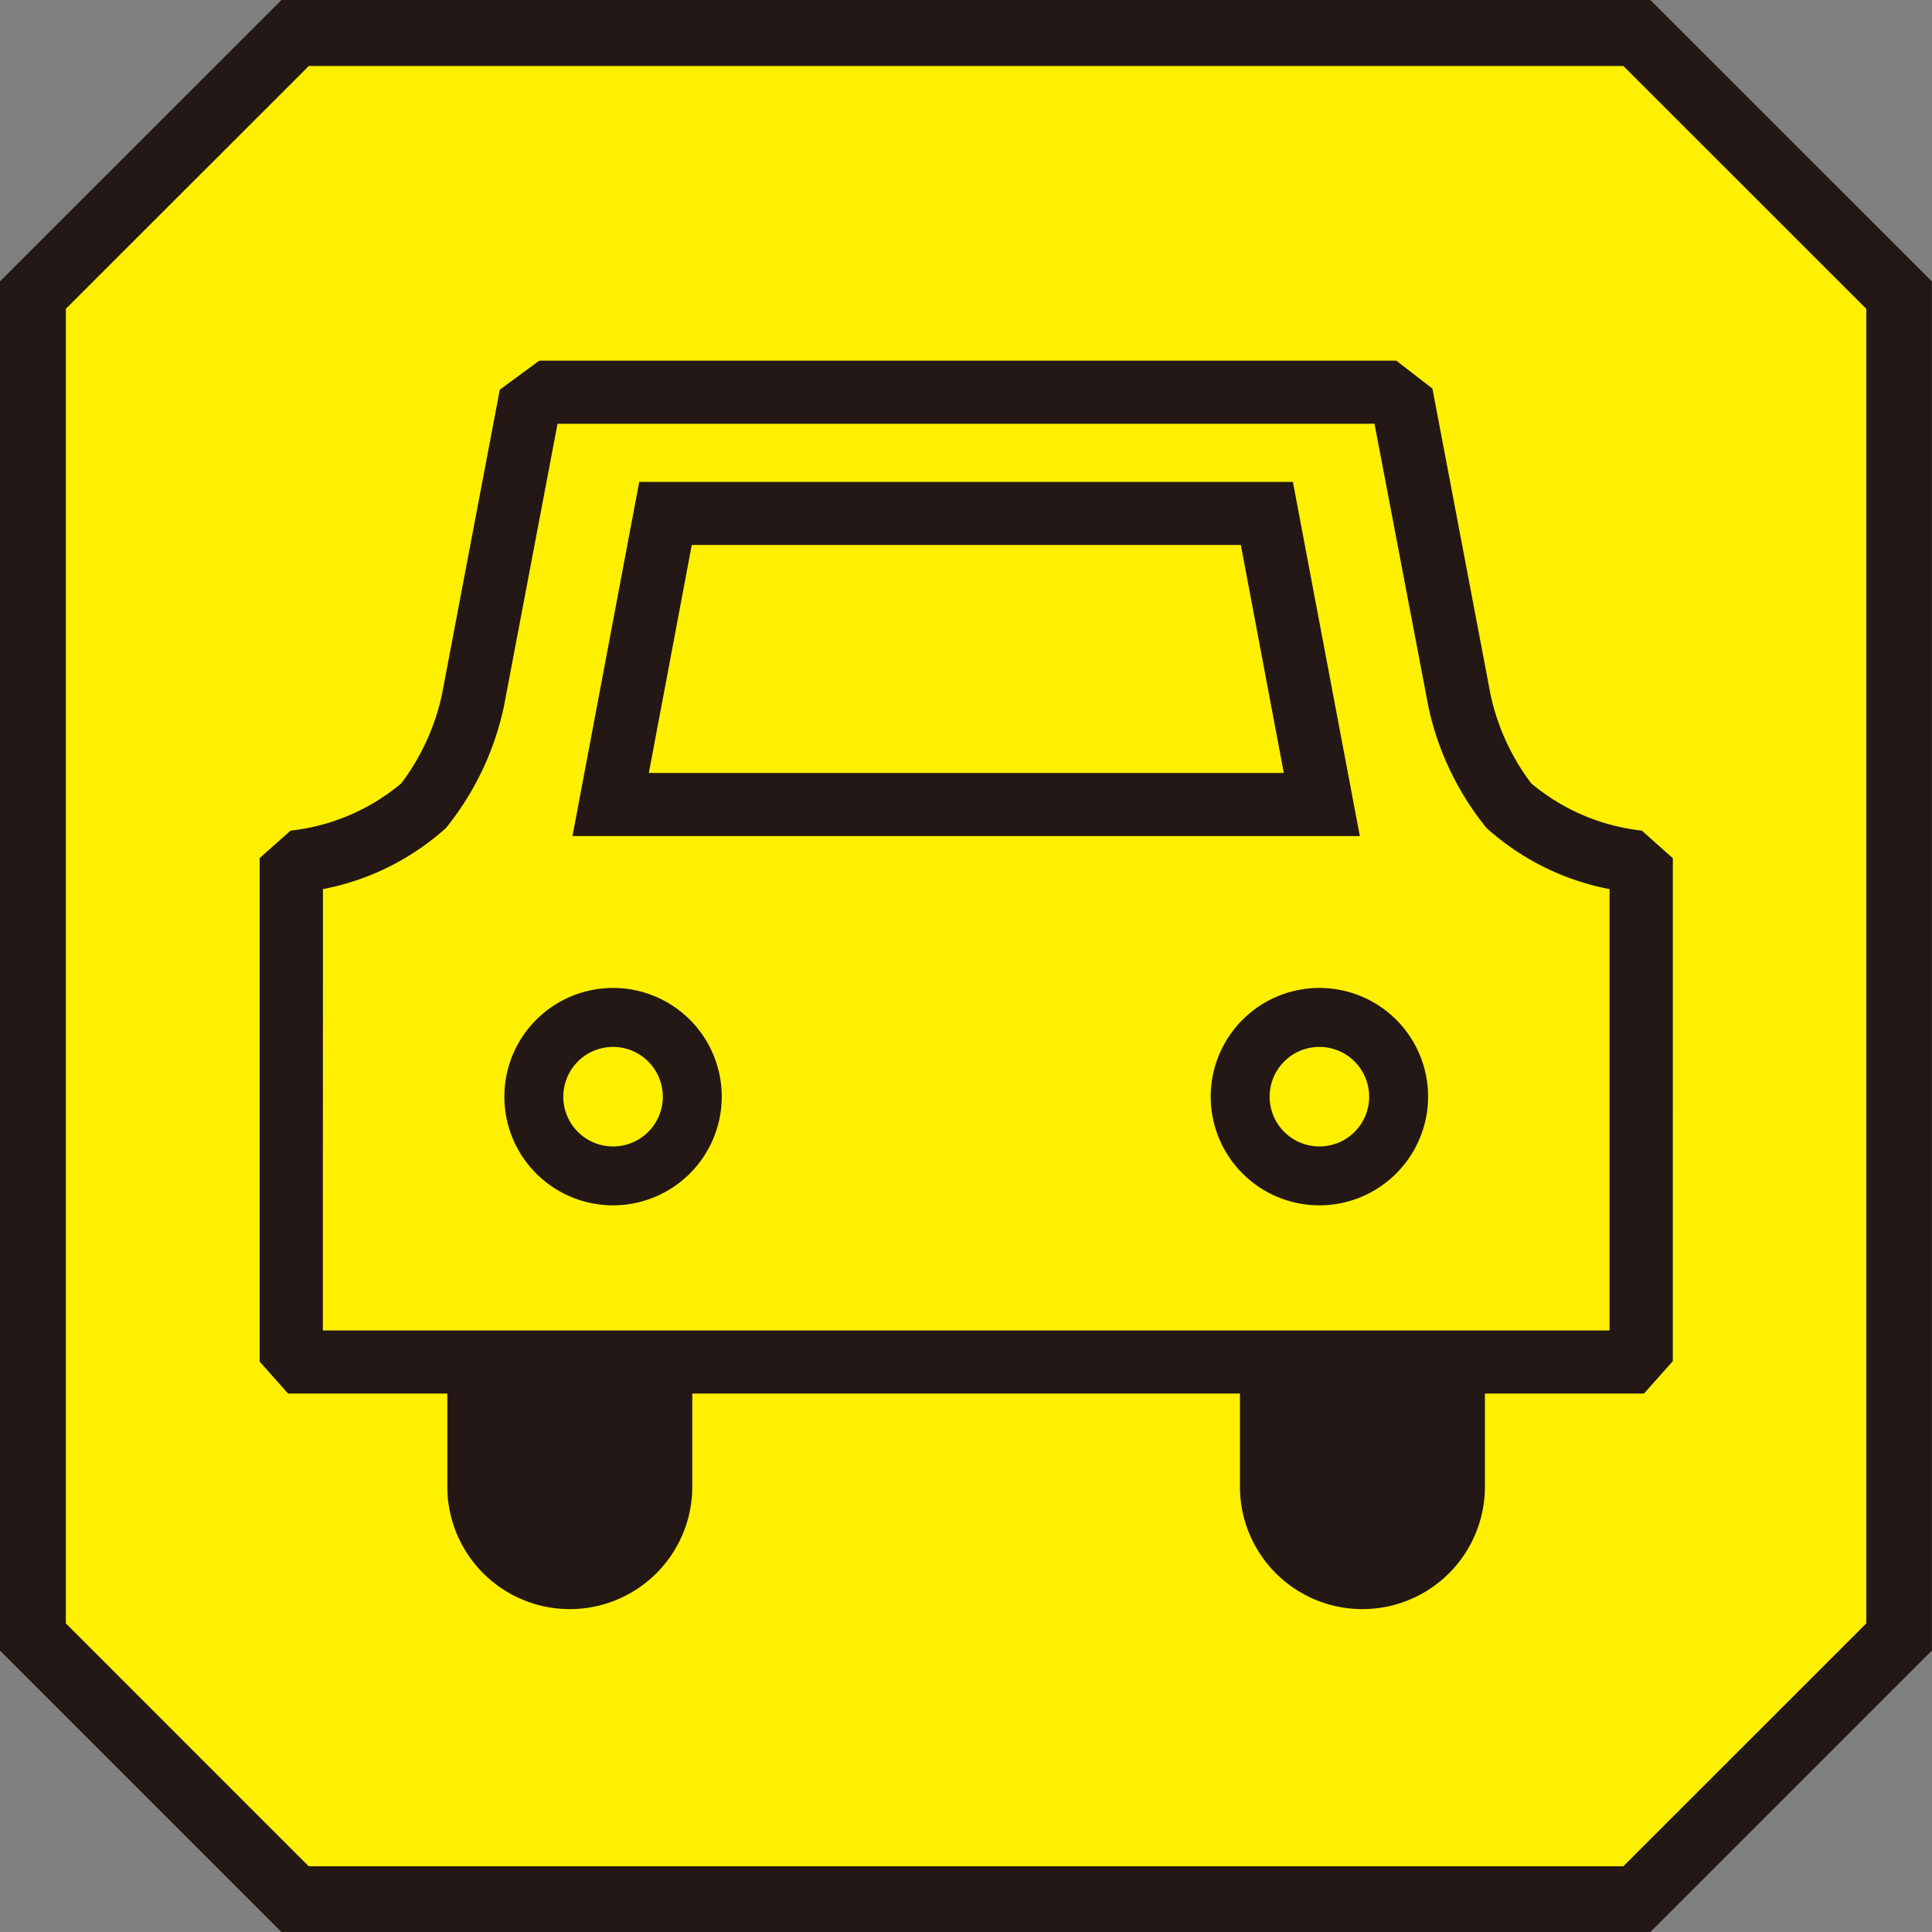 <svg xmlns="http://www.w3.org/2000/svg" width="50" height="49.999"><rect width="100%" height="100%" fill="#808080" stroke="none"/><path d="M42.361.852H7.639L.852 7.637v34.725l6.785 6.785h34.724l6.787-6.785V7.637z" fill="#fff000"/><path d="M42.712 49.999H7.282l-7.284-7.284V7.284L7.284 0h35.428l7.286 7.284v35.431zm-34.723-1.7h34.023l6.288-6.286V7.993l-6.288-6.285H7.992L1.704 7.993v34.02z" fill="#231815"/><g fill="#231815"><path d="M43.292 36.065H6.72V21.574l.74-.071a5.373 5.373 0 002.925-1.23 5.882 5.882 0 001.058-2.325l1.634-8.614h23.857l1.642 8.646a5.845 5.845 0 001.052 2.293 5.373 5.373 0 002.925 1.23l.74.071zM8.355 34.432h33.3V23.01a6.615 6.615 0 01-3.183-1.581 7.46 7.46 0 01-1.5-3.114l-1.4-7.349H14.429l-1.388 7.318a7.488 7.488 0 01-1.5 3.145 6.615 6.615 0 01-3.183 1.581z"/><path d="M35.192 21.637H14.816l1.727-9.165H33.46zm-18.4-1.633h16.433l-1.112-5.9h-14.21zm-.926 11.19a2.813 2.813 0 112.813-2.813 2.816 2.816 0 01-2.813 2.813zm0-4.1a1.288 1.288 0 101.288 1.288 1.291 1.291 0 00-1.288-1.288zm18.28 4.1a2.813 2.813 0 112.813-2.813 2.816 2.816 0 01-2.813 2.813zm0-4.1a1.288 1.288 0 101.288 1.288 1.29 1.29 0 00-1.288-1.288z"/></g><path d="M11.577 35.087v3.443a3.17 3.17 0 006.339 0v-3.443zm20.513 0v3.443a3.17 3.17 0 006.339 0v-3.443z" fill="#231815"/><path d="M37.279 10.217l-1.5-1.159 1.788-.33.167.169zM12.237 8.948l.167-.169 1.981.24-1.7 1.249zM6.243 36.694l-.181-.155.569-1.4.9 1.011zm37.515 0l.181-.155-.569-1.4-.9 1.011zm.147-15.71l-.155-.181-1.4.569 1.012.9zm-37.82.017l.155-.181 1.4.569-1.012.9z" fill="#fff000"/></svg>
